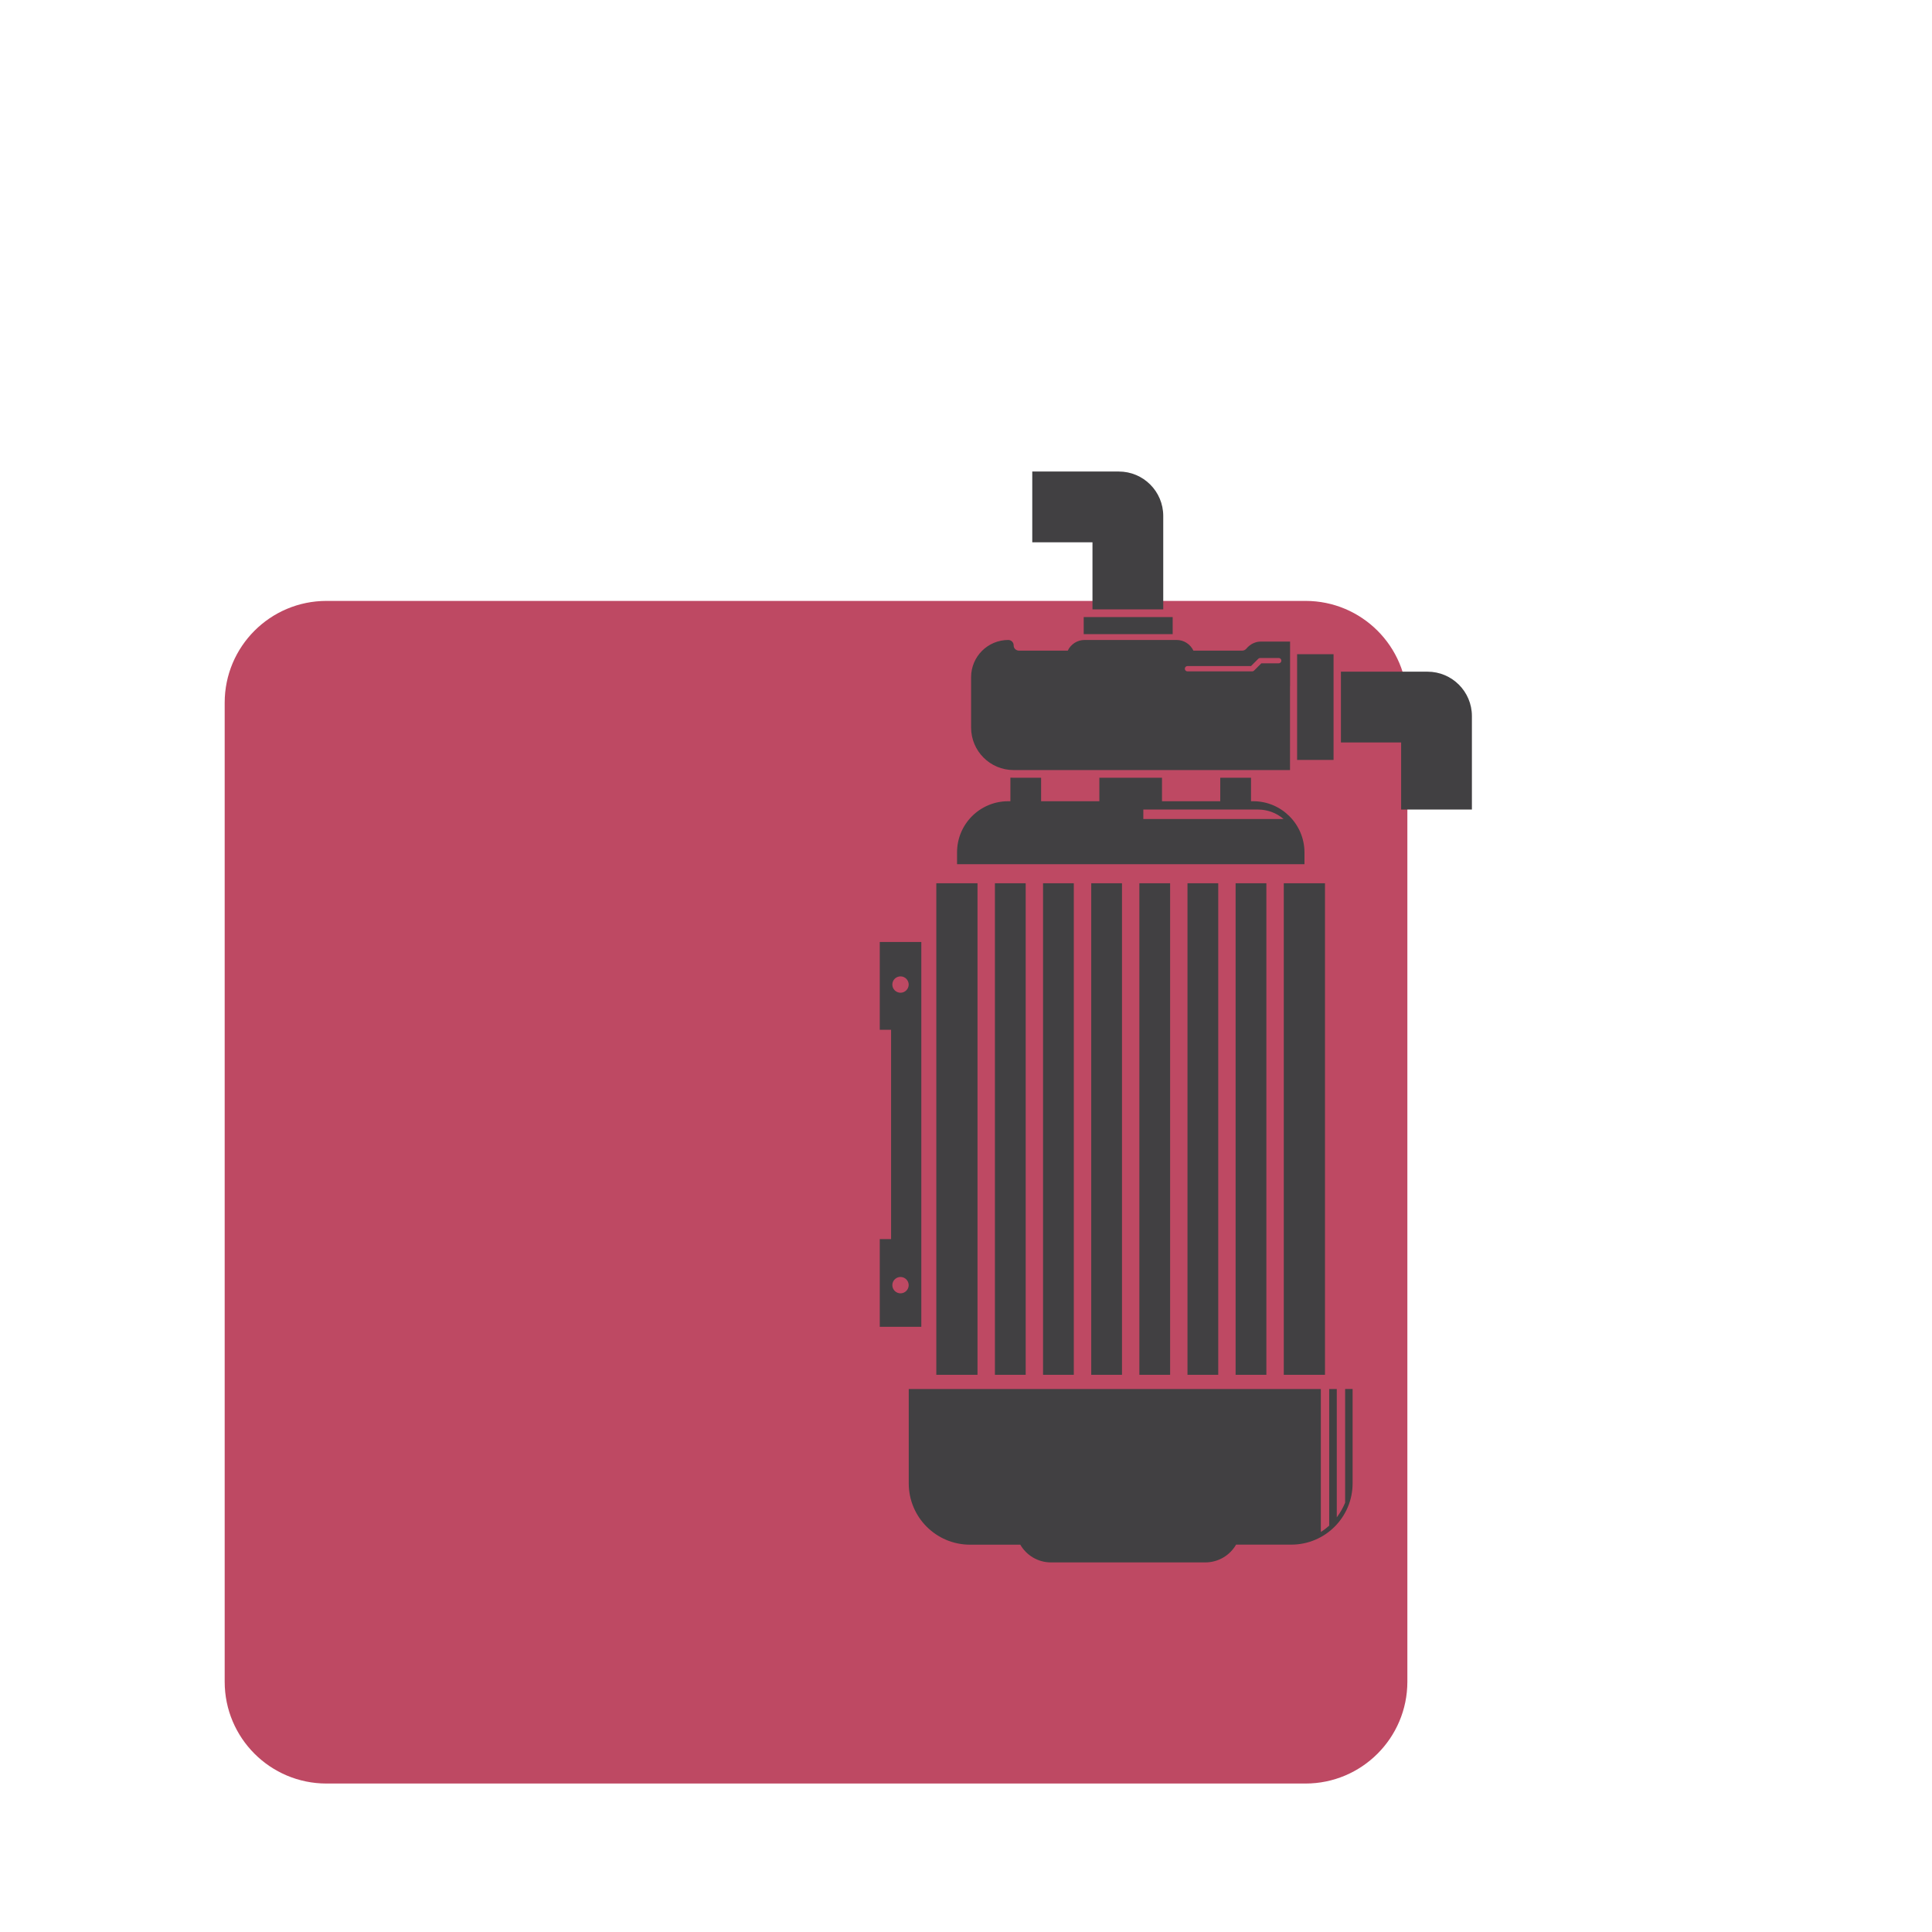 <svg xmlns="http://www.w3.org/2000/svg" xmlns:xlink="http://www.w3.org/1999/xlink" id="Layer_1" x="0px" y="0px" viewBox="0 0 325.98 325.98" style="enable-background:new 0 0 325.98 325.98;" xml:space="preserve"><style type="text/css">	.st0{fill:#B8D539;}	.st1{fill:#BE4963;}	.st2{fill:none;}	.st3{fill:#414042;}	.st4{fill:none;stroke:#414042;stroke-width:4;stroke-miterlimit:10;}	.st5{fill:#FFFFFF;}	.st6{fill:#414042;stroke:#FFFFFF;stroke-width:6;stroke-miterlimit:10;}	.st7{fill:none;stroke:#FFFFFF;stroke-width:5;stroke-miterlimit:10;}</style><path class="st1" d="M220.27,300.93H55.09c-9.49,0-17.18-7.69-17.18-17.18V118.57c0-9.49,7.69-17.18,17.18-17.18h165.19 c9.49,0,17.18,7.69,17.18,17.18v165.19C237.45,293.24,229.76,300.93,220.27,300.93z"></path><g id="XMLID_00000029728677176186396030000009997688862288258946_">	<g id="XMLID_00000127043089527746824580000010867812503869307776_">					<rect id="XMLID_00000051355456364453611520000015918237917407472558_" x="213.02" y="116.23" transform="matrix(-3.267949e-07 1 -1 -3.267949e-07 341.237 -102.639)" class="st3" width="17.84" height="6.15"></rect>		<path id="XMLID_00000146495462636886204190000004657427126608830909_" class="st3" d="M248.35,136.59v-15.77   c0-4.13-3.35-7.49-7.49-7.49l0,0h-4.45l-10.16,0v11.94h10.16v11.32H248.35z"></path>		<path id="XMLID_00000078755398186956825480000017666745494210114192_" class="st3" d="M196.27,102.82V87.05   c0-4.13-3.35-7.49-7.49-7.49l0,0h-4.45h-10.16V91.5l10.16,0v11.32L196.27,102.82z"></path>					<rect id="XMLID_00000022549966422806155080000009622829385585336747_" x="188.92" y="98.04" transform="matrix(-3.267948e-07 1 -1 -3.267948e-07 295.902 -84.803)" class="st3" width="2.88" height="15.01"></rect>		<g id="XMLID_00000074423746944139357530000016608450852793647021_">			<path id="XMLID_00000034800548169564817580000003223305372890586300_" class="st3" d="M167.87,149.03l0,82.94h5.19l0-82.94    H167.87z M211.46,135.19h-0.38v-3.96h-5.19v3.96h-9.83v-3.96h-10.57v3.96h-9.83v-3.96h-4.6c-0.2,0-0.39-0.01-0.58-0.02v3.98    h-0.38c-4.76,0-8.62,3.86-8.62,8.62v2l58.62,0v-2C220.08,139.05,216.22,135.19,211.46,135.19z M192.91,138.19v-1.6h19.33    c1.58,0,3.11,0.55,4.31,1.58c0.01,0.01,0.02,0.01,0.02,0.02H192.91z M157.98,149.03l0,82.94h6.95l0-82.94H157.98z M148.44,158.95    v14.8h1.91l0,35.32h-1.91v14.8h7.01l0-64.93H148.44z M153.32,216.84c0,0.76-0.62,1.38-1.38,1.38s-1.38-0.62-1.38-1.38    c0-0.76,0.62-1.38,1.38-1.38C152.7,215.46,153.32,216.08,153.32,216.84z M153.32,166.12c0,0.76-0.62,1.38-1.38,1.38    c-0.76,0-1.38-0.62-1.38-1.38c0-0.76,0.62-1.38,1.38-1.38C152.7,164.74,153.32,165.36,153.32,166.12z M175.99,149.03l0,82.94    h5.19l0-82.94H175.99z M184.12,149.03l0,82.94h5.19l0-82.94H184.12z M216.61,149.03l0,82.94h6.95l0-82.94H216.61z M208.56,260.62    h9.32c5.71,0,10.34-4.63,10.34-10.34l0-15.92h-1.26v19.18c-0.31,0.76-0.77,1.63-1.41,2.48l0-21.65h-1.28l0,23.05    c-0.42,0.38-0.89,0.74-1.41,1.06v-24.11l-69.53,0l0,15.92c0,5.71,4.63,10.34,10.34,10.34h8.48c1.03,1.78,2.96,2.99,5.17,2.99    h26.07C205.6,263.61,207.53,262.41,208.56,260.62z M208.48,149.03l0,82.94h5.19l0-82.94H208.48z M200.36,149.03l0,82.94h5.19    l0-82.94H200.36z M192.24,149.03l0,82.94h5.19l0-82.94H192.24z"></path>		</g>		<path id="XMLID_00000142861870663647049500000007618116125722504107_" class="st3" d="M217.67,115.75v-1.49v-6.01h-4.85l0,0   c-0.95-0.03-1.89,0.42-2.53,1.2c-0.17,0.2-0.42,0.33-0.7,0.33h-8.23c-0.5-1.06-1.57-1.8-2.83-1.8l-15.54,0   c-1.25,0-2.33,0.74-2.83,1.8l-8.23,0c-0.49,0-0.91-0.39-0.9-0.88c0.01-0.5-0.4-0.92-0.9-0.92c-3.47,0-6.28,2.81-6.28,6.28v8.49   c0,3.97,3.21,7.18,7.18,7.18l18.88,0h1.69h26.06V115.75z M200.36,113.28c-0.25,0-0.45-0.2-0.45-0.45c0-0.25,0.2-0.45,0.45-0.45   h10.72l1.23-1.23c0.09-0.09,0.2-0.13,0.32-0.13h3.12c0.25,0,0.45,0.2,0.45,0.45c0,0.25-0.2,0.45-0.45,0.45h-2.93l-1.23,1.23   c-0.09,0.09-0.2,0.13-0.32,0.13H200.36z"></path>	</g></g></svg>